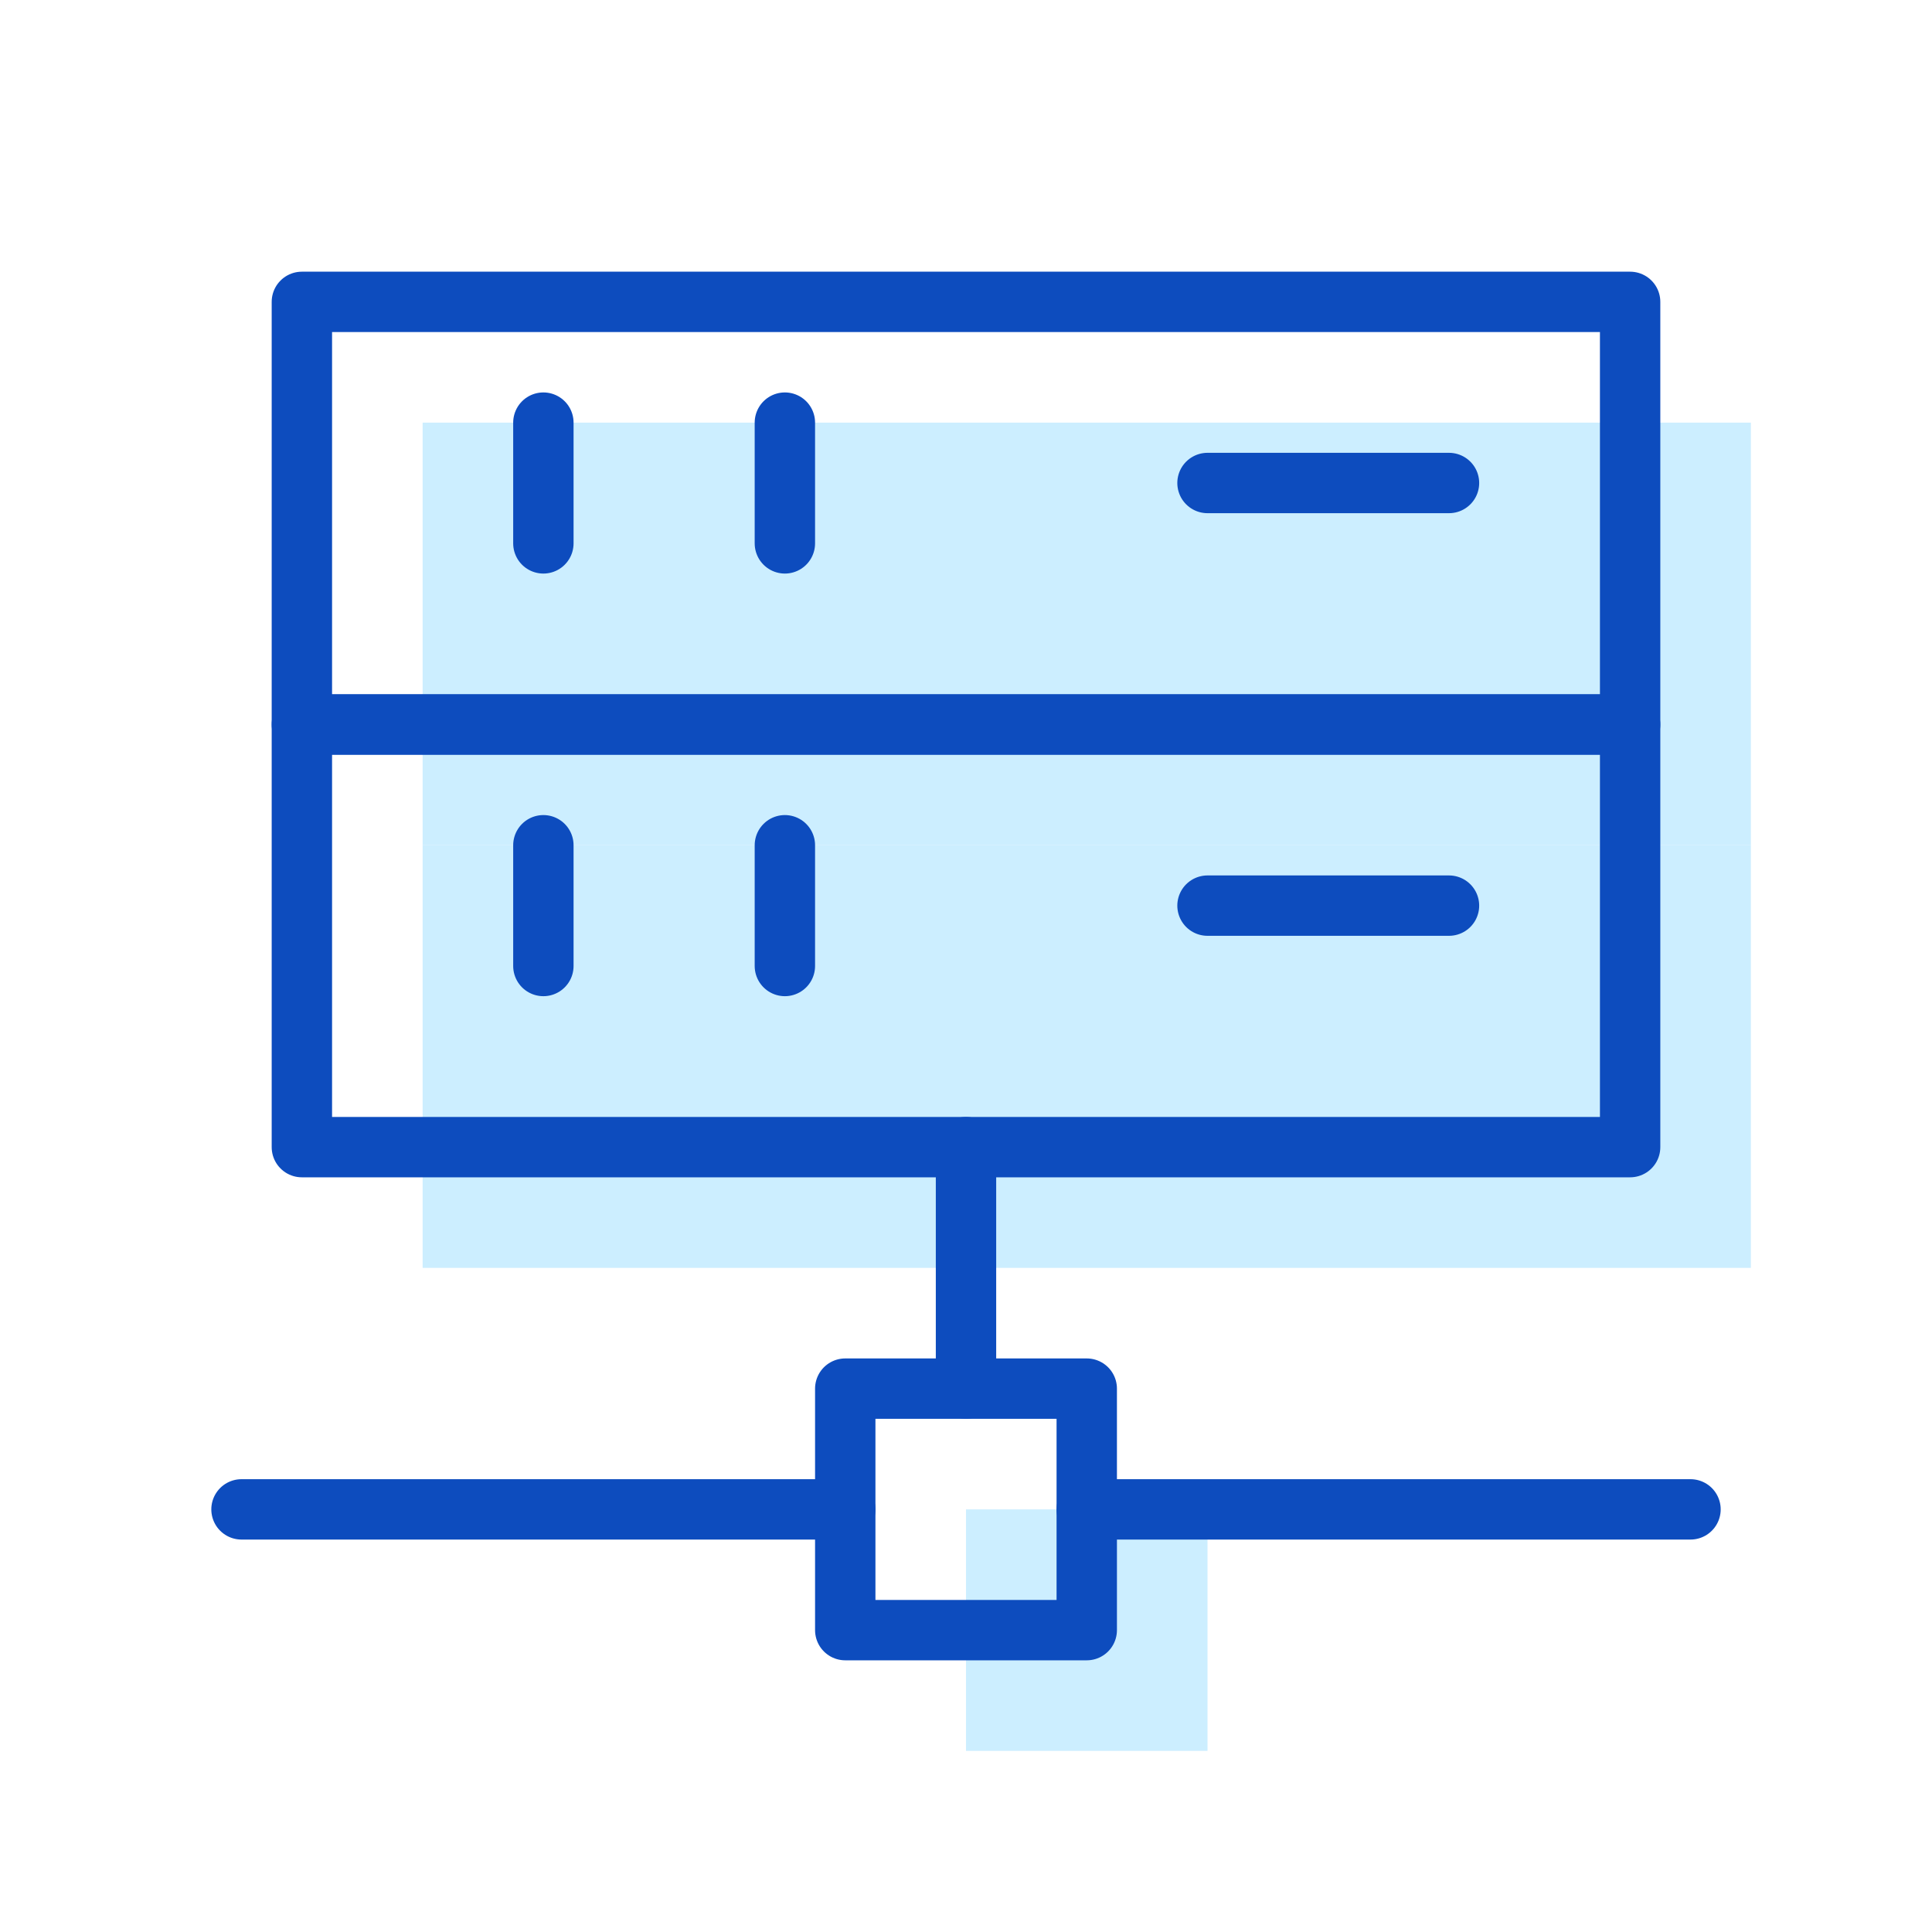 <?xml version="1.0" encoding="utf-8"?>
<!-- Generator: Adobe Illustrator 28.0.0, SVG Export Plug-In . SVG Version: 6.00 Build 0)  -->
<svg version="1.1" id="b" xmlns="http://www.w3.org/2000/svg" xmlns:xlink="http://www.w3.org/1999/xlink" x="0px" y="0px"
	 viewBox="0 0 32 32" style="enable-background:new 0 0 32 32;" xml:space="preserve">
<style type="text/css">
	.st0{fill:#CCEEFF;}
	.st1{fill:none;stroke:#0D4CBE;stroke-linecap:round;stroke-linejoin:round;}
	.st2{fill:none;}
	.st3{fill:#CDEAEE;}
</style>
<g id="c">
	<g id="d">
		<rect x="7" y="7" class="st0" width="22" height="7"/>
		<rect x="7" y="14" class="st0" width="22" height="7"/>
		<rect x="16" y="25" class="st0" width="4" height="4"/>
	</g>
	<g id="e">
		<rect x="5" y="5" class="st1" width="22" height="7"/>
		<rect x="5" y="12" class="st1" width="22" height="7"/>
		<line class="st1" x1="13" y1="7" x2="13" y2="9"/>
		<line class="st1" x1="13" y1="14" x2="13" y2="16"/>
		<line class="st1" x1="9" y1="7" x2="9" y2="9"/>
		<line class="st1" x1="9" y1="14" x2="9" y2="16"/>
		<line class="st1" x1="28" y1="25" x2="18" y2="25"/>
		<line class="st1" x1="14" y1="25" x2="4" y2="25"/>
		<rect x="14" y="23" class="st1" width="4" height="4"/>
		<line class="st1" x1="16" y1="19" x2="16" y2="23"/>
		<line class="st1" x1="24" y1="8" x2="20" y2="8"/>
		<line class="st1" x1="24" y1="15" x2="20" y2="15"/>
	</g>
	<rect x="0" y="0" class="st2" width="32" height="32"/>
</g>
<g id="c_00000179604241071494279530000003547753152441525414_">
	<g id="d_00000026124543398677889050000004811722360080767907_">
		<rect x="-37" y="7" class="st3" width="22" height="7"/>
		<rect x="-37" y="14" class="st3" width="22" height="7"/>
		<rect x="-28" y="25" class="st3" width="4" height="4"/>
	</g>
	<g id="e_00000058569072216605153200000006514860147578023056_">
		<rect x="-39" y="5" class="st1" width="22" height="7"/>
		<rect x="-39" y="12" class="st1" width="22" height="7"/>
		<line class="st1" x1="-31" y1="7" x2="-31" y2="9"/>
		<line class="st1" x1="-31" y1="14" x2="-31" y2="16"/>
		<line class="st1" x1="-35" y1="7" x2="-35" y2="9"/>
		<line class="st1" x1="-35" y1="14" x2="-35" y2="16"/>
		<line class="st1" x1="-16" y1="25" x2="-26" y2="25"/>
		<line class="st1" x1="-30" y1="25" x2="-40" y2="25"/>
		<rect x="-30" y="23" class="st1" width="4" height="4"/>
		<line class="st1" x1="-28" y1="19" x2="-28" y2="23"/>
		<line class="st1" x1="-20" y1="8" x2="-24" y2="8"/>
		<line class="st1" x1="-20" y1="15" x2="-24" y2="15"/>
	</g>
	<rect x="-44" y="0" class="st2" width="32" height="32"/>
</g>
</svg>
